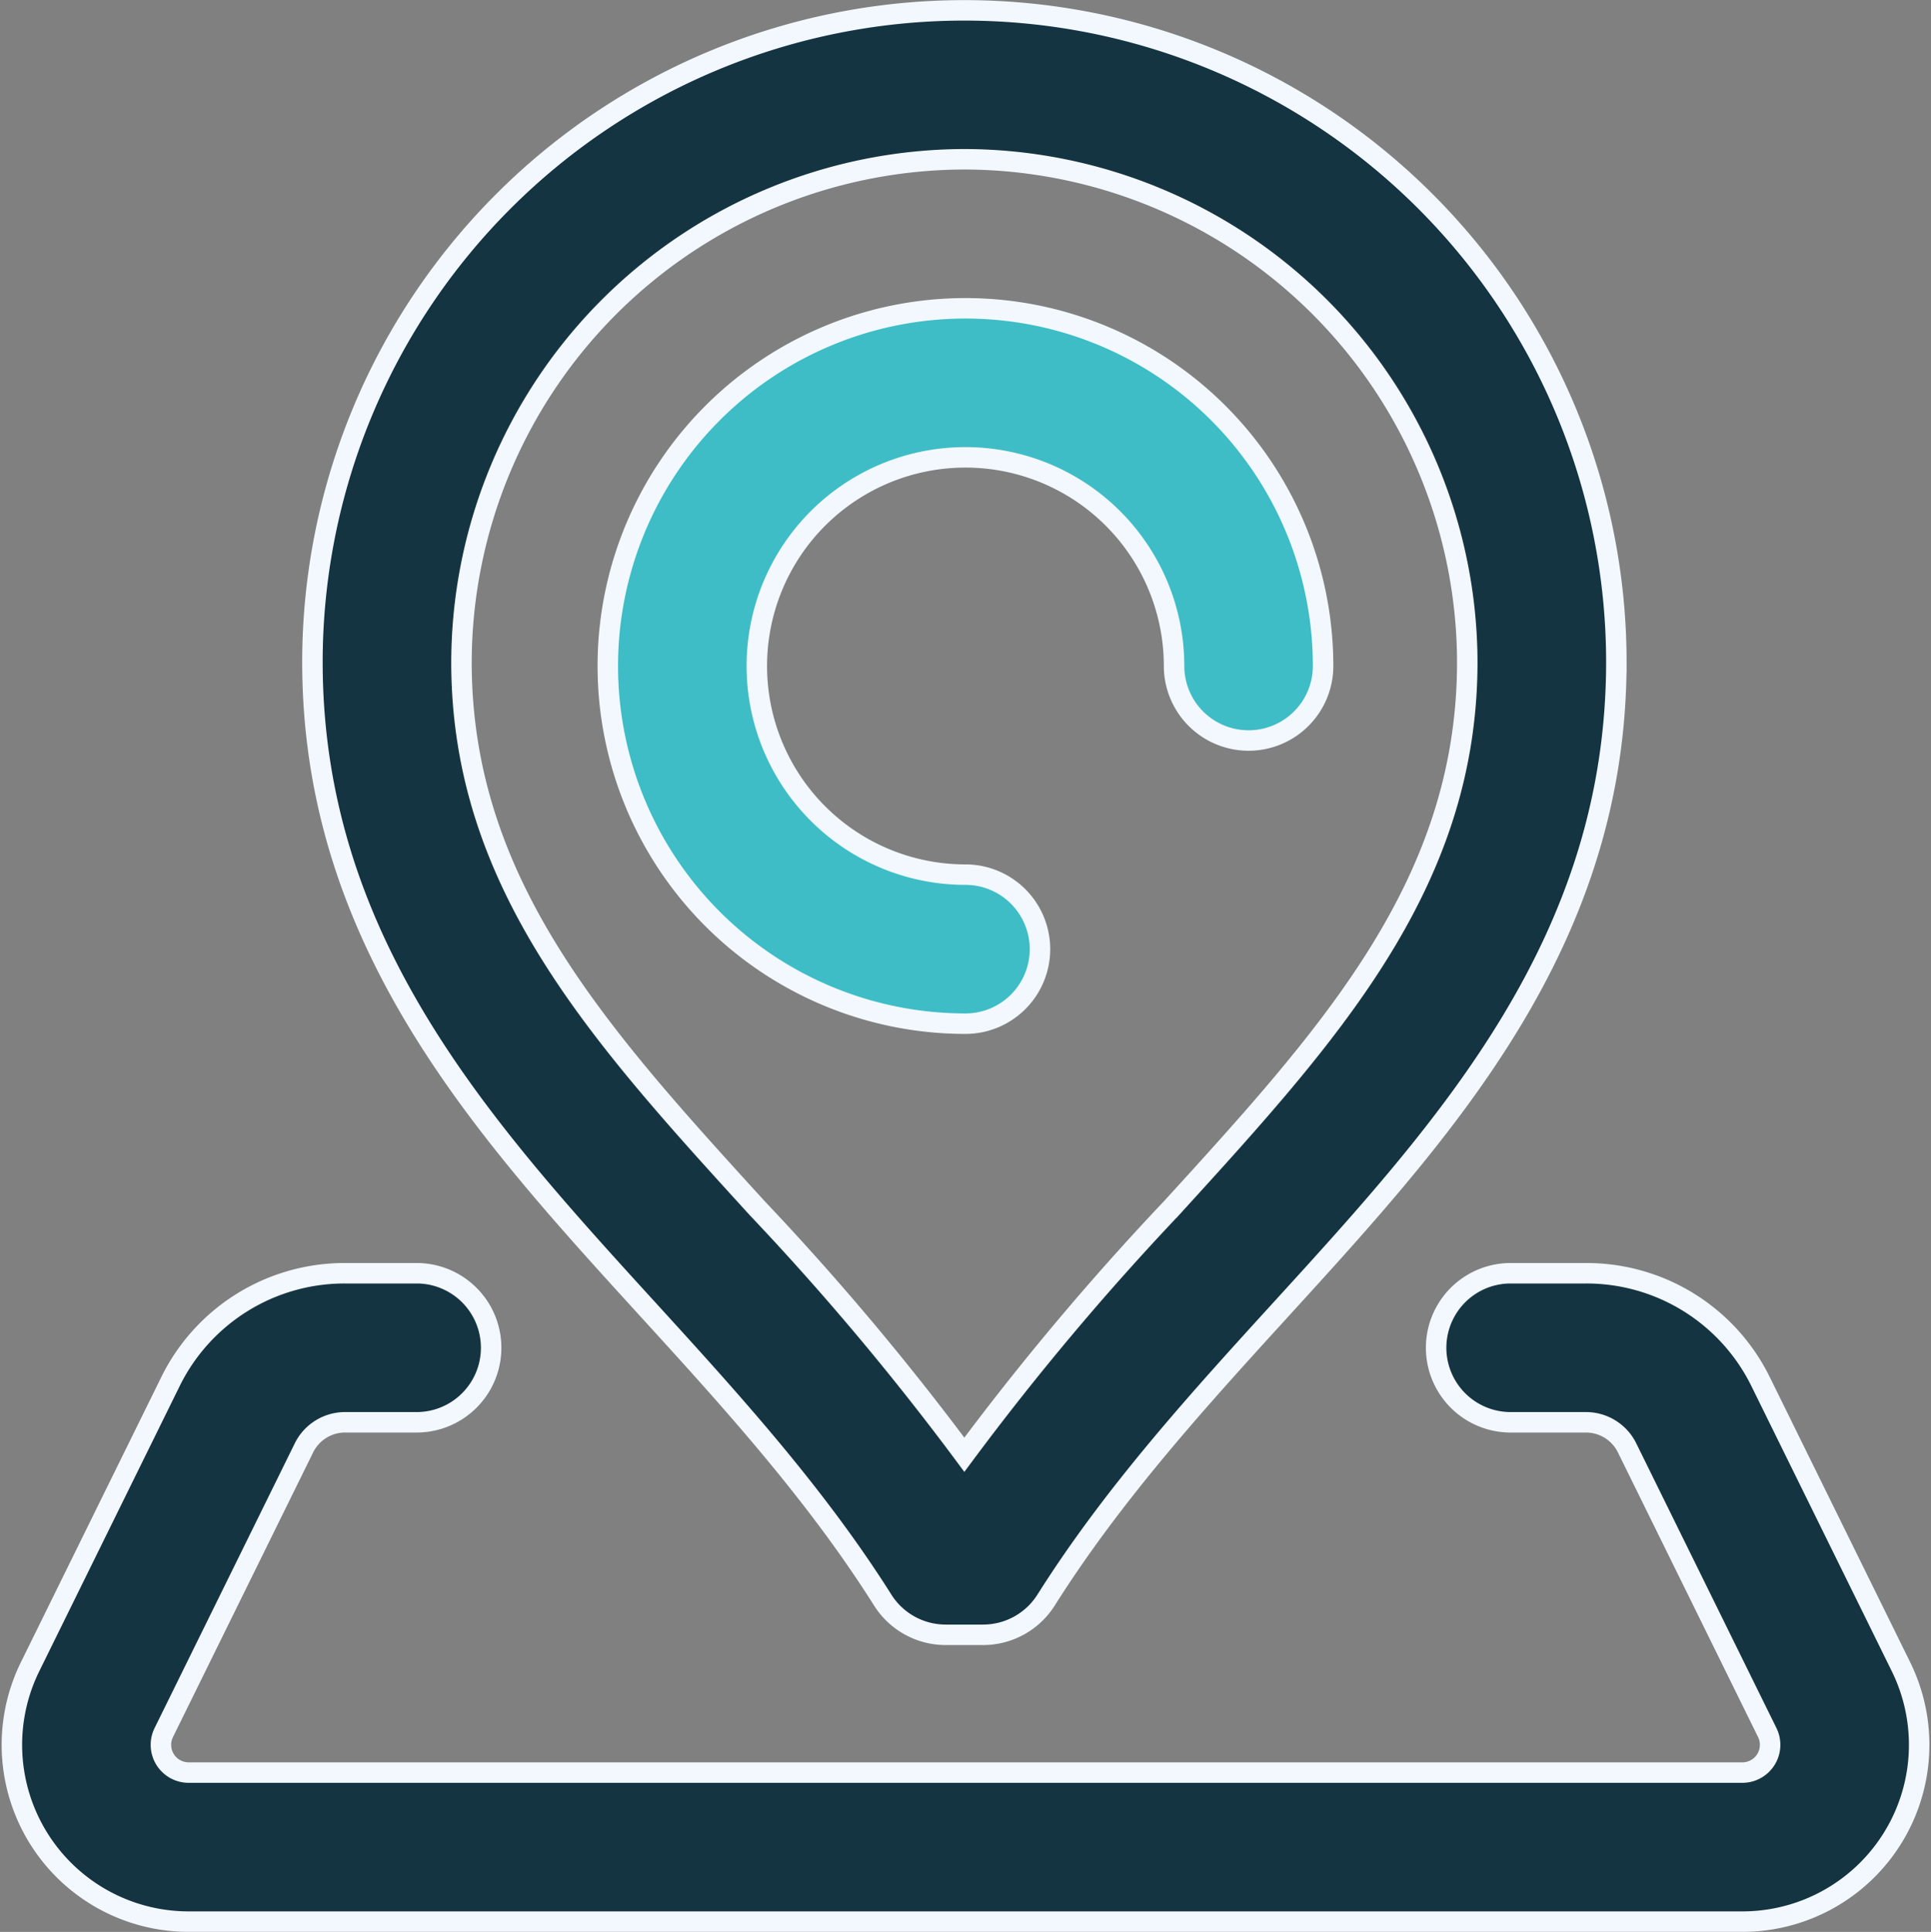 <svg xmlns="http://www.w3.org/2000/svg" width="94.347" height="94.379" viewBox="0 0 94.347 94.379">
  <rect x="0" y="0" width="94.347" height="94.379" fill="#808080" stroke="none"/>
  <g id="signs" transform="translate(0.08 0.5)">
    <g id="Group_1222" data-name="Group 1222" transform="translate(0.494)">
      <g id="Group_1221" data-name="Group 1221">
        <path id="Path_5351" data-name="Path 5351" d="M181.3,111.152a3.641,3.641,0,0,0-3.641-3.641,10.193,10.193,0,1,1,10.193-10.193,3.64,3.64,0,1,0,7.281,0,17.474,17.474,0,1,0-17.474,17.474A3.64,3.64,0,0,0,181.3,111.152Z" transform="translate(-131.062 -65.282)" fill="#3ebdc6" stroke="#f3f8ff" stroke-width="1"/>
        <path id="Path_5352" data-name="Path 5352" d="M92.8,357.557l-6.845-13.9a9.476,9.476,0,0,0-8.554-5.322H73.669a3.641,3.641,0,0,0,0,7.281H77.4a2.24,2.24,0,0,1,2.022,1.258l6.845,13.9a1.356,1.356,0,0,1-1.217,1.955H9.138a1.356,1.356,0,0,1-1.216-1.955l6.845-13.9a2.239,2.239,0,0,1,2.022-1.258h3.547a3.641,3.641,0,0,0,0-7.281H16.789a9.474,9.474,0,0,0-8.554,5.322l-6.845,13.9a8.637,8.637,0,0,0,7.748,12.453h75.91A8.637,8.637,0,0,0,92.8,357.557Z" transform="translate(-0.494 -276.632)" fill="#153441" stroke="#f3f8ff" stroke-width="1"/>
        <path id="Path_5353" data-name="Path 5353" d="M108.91,77.666a3.64,3.64,0,0,0,3.078,1.7h1.83a3.64,3.64,0,0,0,3.078-1.7c3.316-5.253,7.485-9.824,11.516-14.245,8.029-8.8,16.332-17.91,16.345-31.565a31.854,31.854,0,1,0-63.709.008c.013,13.648,8.316,22.752,16.345,31.557C101.425,67.841,105.594,72.413,108.91,77.666ZM112.9,7.281a24.624,24.624,0,0,1,24.573,24.575c-.011,10.83-6.7,18.165-14.444,26.658A132.212,132.212,0,0,0,112.9,70.569a132.1,132.1,0,0,0-10.129-12.055C95.029,50.022,88.341,42.687,88.33,31.864A24.626,24.626,0,0,1,112.9,7.281Z" transform="translate(-66.357)" fill="#153441" stroke="#f3f8ff" stroke-width="1"/>
      </g>
    </g>
  </g>
</svg>
